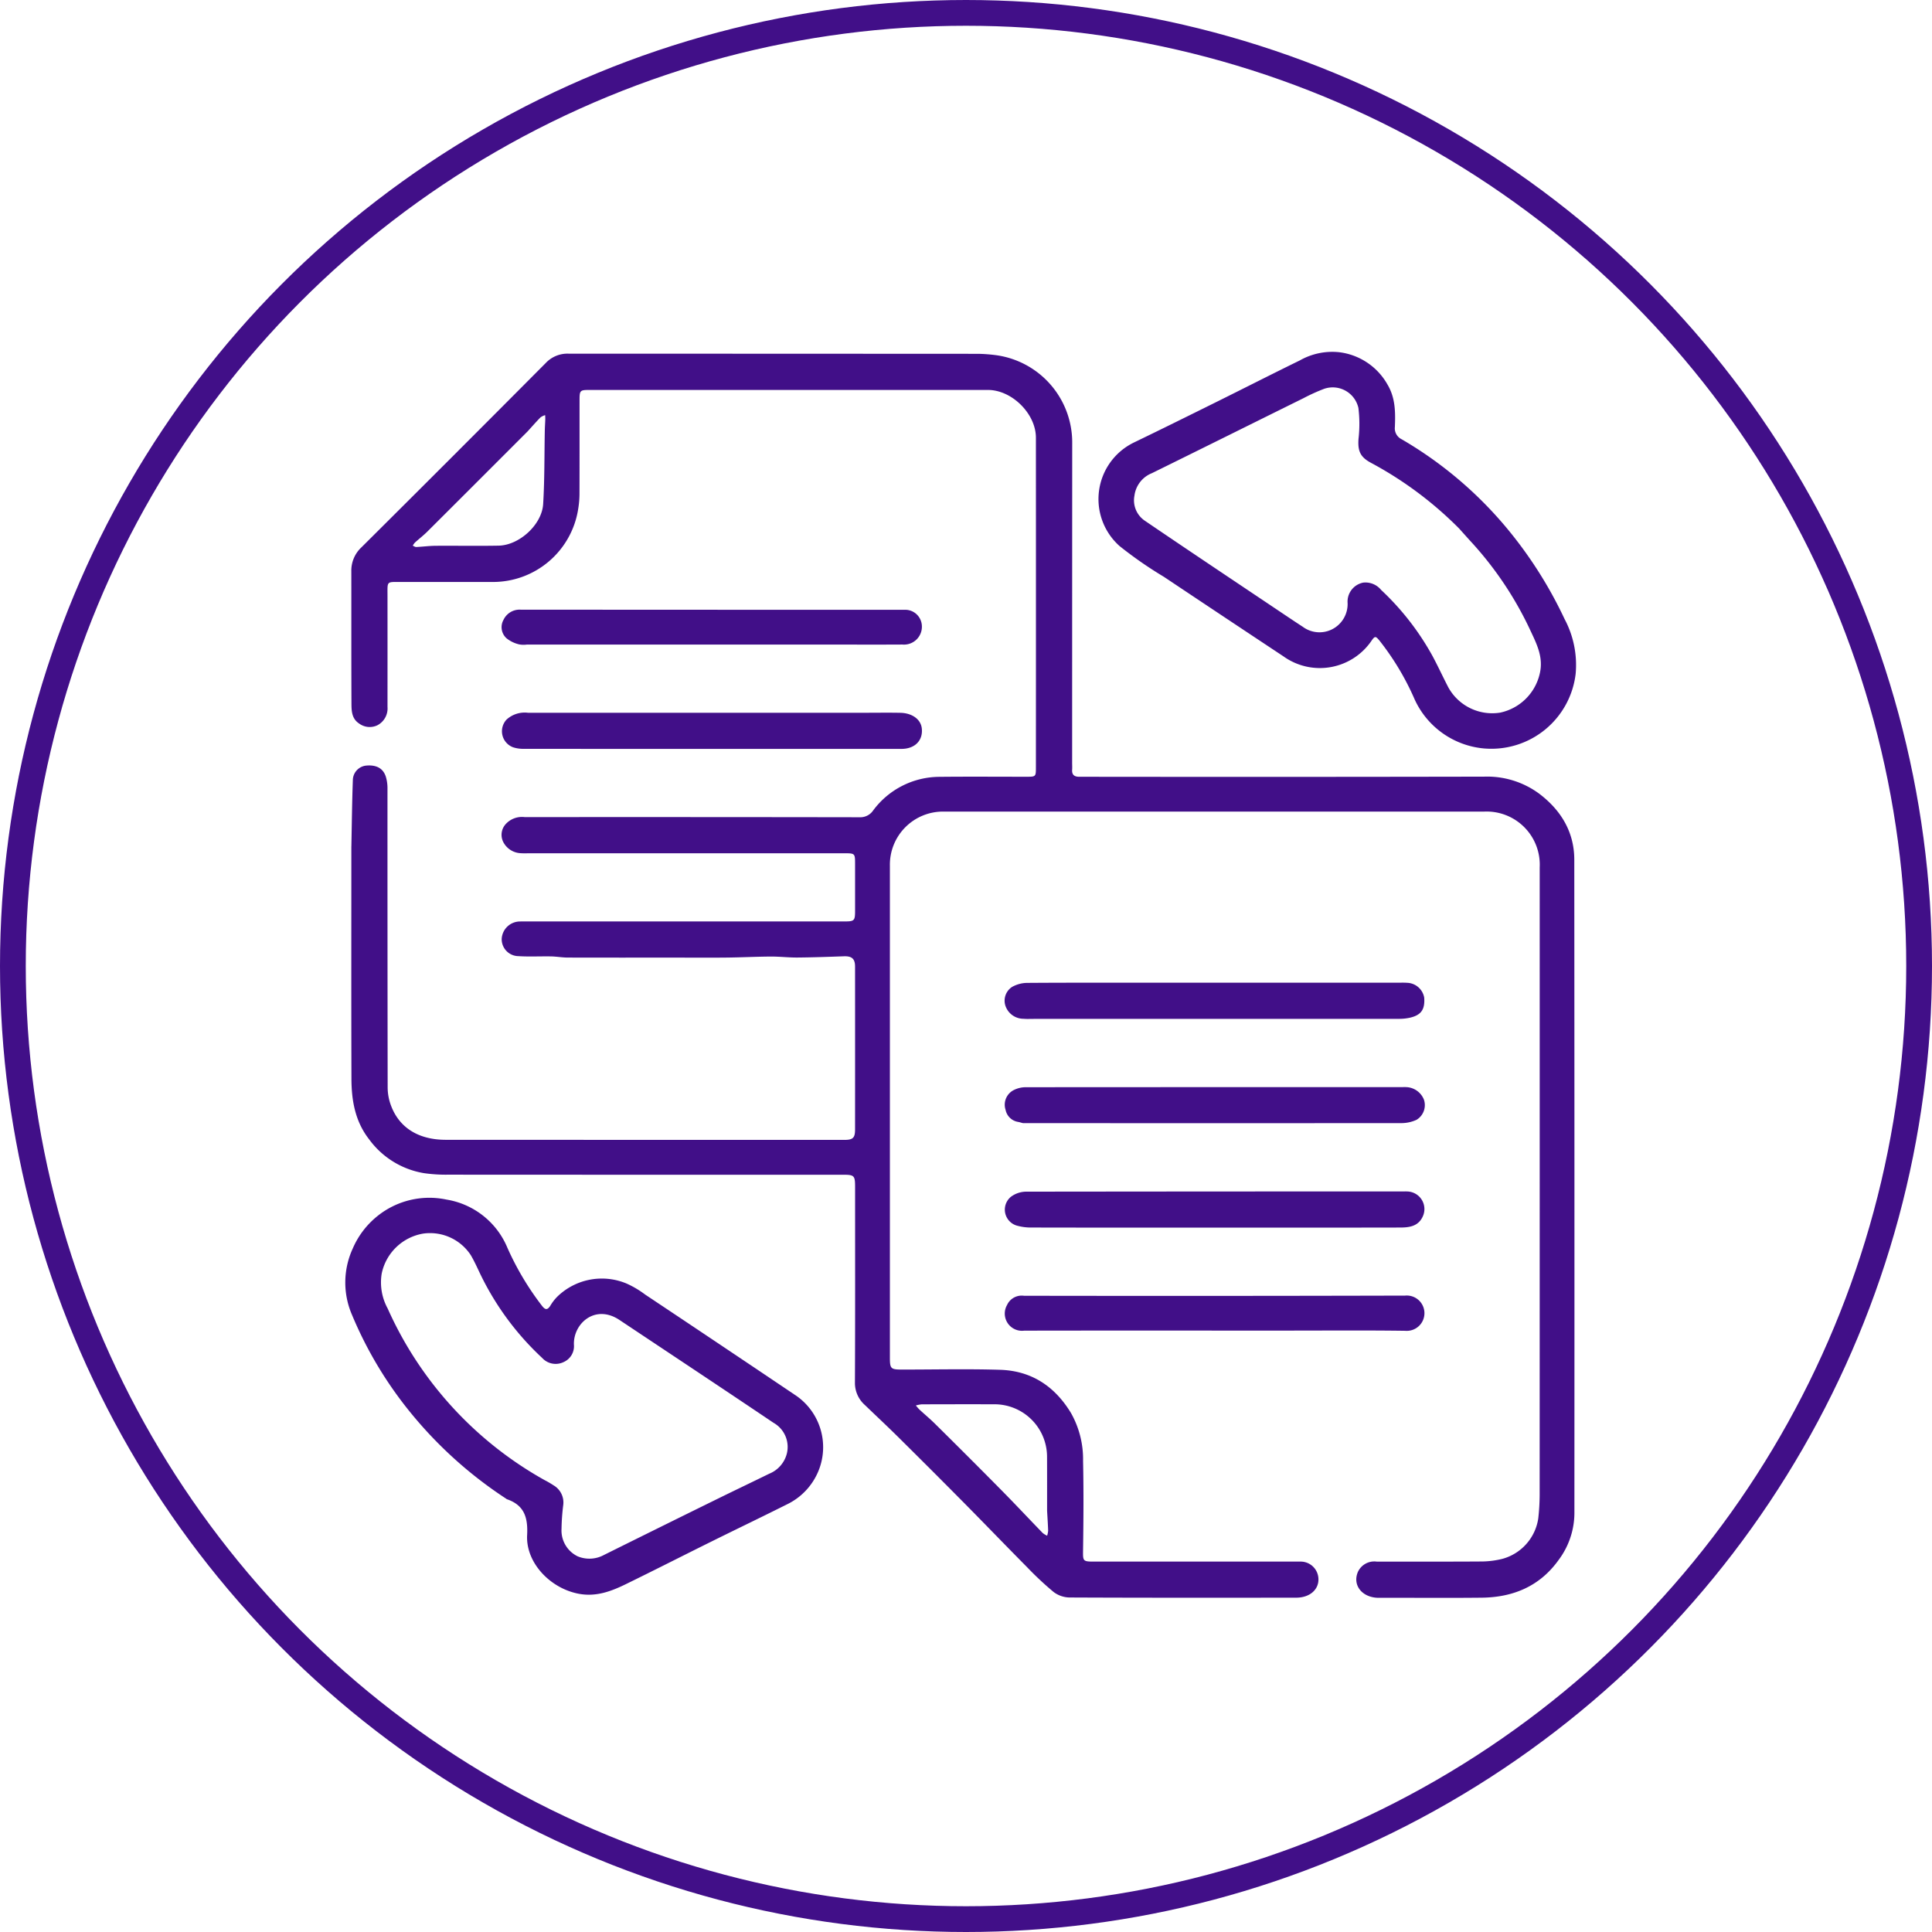 <svg xmlns="http://www.w3.org/2000/svg" width="300" height="300" viewBox="0 0 300 300">
  <g id="blockchain_migration" transform="translate(-3210.8 -16085.8)">
    <g id="Ellipse_417" data-name="Ellipse 417" transform="translate(3210.8 16085.8)" fill="none" stroke="#410f88" stroke-width="4">
      <circle cx="150" cy="150" r="150" stroke="none"/>
      <circle cx="150" cy="150" r="148" fill="none"/>
    </g>
    <g id="Capture_Shape_45" data-name="Capture Shape 45" transform="translate(3264.418 16140.408)">
      <path id="Path_7942" data-name="Path 7942" d="M1059.93,790.474c0,12.1-.022,24.091.014,36.082.01,3.376.572,6.63,2.742,9.408a13.217,13.217,0,0,0,8.559,5.261,23.683,23.683,0,0,0,3.642.231q30.682.02,61.363.01c1.771,0,1.9.122,1.9,1.9,0,10.119.024,20.239-.024,30.357a4.568,4.568,0,0,0,1.543,3.5c1.748,1.684,3.525,3.34,5.249,5.048q5.112,5.063,10.175,10.174c3.263,3.3,6.479,6.643,9.744,9.939a50.143,50.143,0,0,0,4.14,3.873,4.215,4.215,0,0,0,2.446.853c11.74.054,23.479.044,35.219.03,2.079,0,3.491-1.223,3.457-2.885a2.764,2.764,0,0,0-2.656-2.718c-.359-.016-.719,0-1.079,0h-31.114c-1.756,0-1.724-.087-1.7-1.825.066-4.608.1-9.22,0-13.827a14.579,14.579,0,0,0-1.868-7.408c-2.525-4.17-6.158-6.574-11.03-6.723-5.072-.155-10.153-.033-15.231-.036-1.726,0-1.865-.141-1.866-1.825q0-38.19,0-76.379a8.247,8.247,0,0,1,8.432-8.437q41.917-.006,83.833,0a8.254,8.254,0,0,1,8.636,8.668q.006,48.723-.007,97.446a34.3,34.3,0,0,1-.216,3.643,7.678,7.678,0,0,1-5.6,6.284,13.977,13.977,0,0,1-3.066.4c-5.473.039-10.947.016-16.42.021a2.8,2.8,0,0,0-2.918,1.593c-.831,1.931.457,3.778,2.781,4.008.321.032.647.013.971.013,5.15,0,10.3.042,15.448-.012,4.895-.051,9.033-1.763,11.963-5.855a12.225,12.225,0,0,0,2.453-7.2q.021-50.776-.018-101.551c-.006-4.281-2.056-7.672-5.452-10.241a13.593,13.593,0,0,0-8.546-2.643q-30.843.059-61.687.02c-.4,0-.792-.005-1.188,0-.736,0-1.161-.292-1.1-1.1.026-.358,0-.72,0-1.081q0-24.793.011-49.587a13.683,13.683,0,0,0-11.906-13.709,25.026,25.026,0,0,0-2.672-.2q-31.816-.016-63.632-.024a4.615,4.615,0,0,0-3.536,1.448q-14.281,14.364-28.646,28.647a4.937,4.937,0,0,0-1.547,3.723c.009,6.806-.011,13.612.02,20.418.005,1.167.016,2.42,1.169,3.18a2.763,2.763,0,0,0,2.86.285,2.948,2.948,0,0,0,1.568-2.859q.007-8.643,0-17.286c0-2.285-.183-2.1,2.092-2.105q7.13-.005,14.26,0a13.386,13.386,0,0,0,13.259-11.337,14.789,14.789,0,0,0,.2-2.24c.017-4.9.006-9.794.011-14.693,0-1.465.084-1.547,1.515-1.547q30.952,0,61.9,0c3.724,0,7.446,3.7,7.447,7.406q.012,25.6,0,51.207c0,1.431-.019,1.45-1.449,1.451-4.5,0-9-.035-13.5.012a12.864,12.864,0,0,0-10.348,5.255,2.409,2.409,0,0,1-2.1,1.02q-25.981-.041-51.963-.02a3.42,3.42,0,0,0-2.92,1.032,2.47,2.47,0,0,0-.444,2.8,3.2,3.2,0,0,0,2.653,1.767,11.425,11.425,0,0,0,1.188.014H1136.4c1.745,0,1.747,0,1.748,1.694q0,3.619,0,7.238c0,1.546-.109,1.654-1.672,1.654q-24.577,0-49.155,0c-.4,0-.793-.012-1.189.006a2.855,2.855,0,0,0-2.855,2.656,2.626,2.626,0,0,0,2.576,2.725c1.694.111,3.4.012,5.1.044.856.016,1.71.176,2.565.178,5.542.017,11.083.008,16.624.008,2.693,0,5.387.023,8.08-.007,2.28-.025,4.559-.143,6.838-.157,1.378-.008,2.758.162,4.135.151,2.405-.02,4.808-.107,7.212-.192,1.23-.044,1.737.378,1.738,1.594q.008,12.639,0,25.28c0,1.322-.32,1.635-1.667,1.635q-30.952,0-61.9-.013c-4.493-.008-7.475-2.112-8.639-5.744a8.05,8.05,0,0,1-.372-2.419q-.032-23.173-.027-46.346a6.132,6.132,0,0,0-.263-1.9c-.433-1.312-1.512-1.856-3.107-1.692a2.3,2.3,0,0,0-2.008,2.289c-.123,3.373-.158,6.751-.228,10.235m27.332-64.389c.675-.741,1.335-1.5,2.035-2.214a2.36,2.36,0,0,1,.724-.346c.007.228.024.457.017.685-.019.573-.062,1.145-.073,1.717-.075,3.8-.024,7.616-.256,11.41-.2,3.206-3.721,6.394-6.905,6.453-3.267.061-6.535,0-9.8.023-1,.008-2,.144-3,.19-.178.008-.363-.138-.544-.213a2.725,2.725,0,0,1,.341-.481c.636-.576,1.322-1.1,1.929-1.706,5.148-5.129,10.283-10.272,15.529-15.518m80.7,167.558c.058,1.033.129,2.066.164,3.1a3.415,3.415,0,0,1-.156.781,3.134,3.134,0,0,1-.686-.415c-2.123-2.19-4.207-4.419-6.35-6.589q-5.154-5.219-10.373-10.374c-.762-.757-1.591-1.443-2.38-2.172-.217-.2-.4-.443-.6-.666a4.591,4.591,0,0,1,.906-.182q5.609-.02,11.219-.008a8.165,8.165,0,0,1,8.25,8.218C1167.969,888.034,1167.964,890.73,1167.964,893.642Z" transform="translate(-1058.99 -713.661)" fill="#410f88"/>
      <path id="Path_7943" data-name="Path 7943" d="M1296.775,775.12a13.175,13.175,0,0,0,14.111-11.584,15.128,15.128,0,0,0-1.719-8.519,65.72,65.72,0,0,0-9.3-14.508,61.511,61.511,0,0,0-15.983-13.4,1.887,1.887,0,0,1-1.068-1.909c.094-2.264.092-4.512-1.133-6.573a9.989,9.989,0,0,0-7.544-5.047,10.2,10.2,0,0,0-6.069,1.271c-4.348,2.124-8.658,4.325-12.994,6.474-4.273,2.118-8.546,4.237-12.841,6.309a9.762,9.762,0,0,0-2.171,16.047,62.379,62.379,0,0,0,6.869,4.769q9.283,6.2,18.59,12.367a9.706,9.706,0,0,0,13.73-2.524c.472-.663.61-.592,1.117,0a41.184,41.184,0,0,1,5.51,9.187,13.123,13.123,0,0,0,10.894,7.642m-3.9-34.072c.647.719,1.289,1.444,1.944,2.156a54.119,54.119,0,0,1,9.107,13.729c.947,2.015,1.95,4.029,1.409,6.465a8.011,8.011,0,0,1-6.164,6.148,7.787,7.787,0,0,1-8.066-3.946c-.821-1.59-1.573-3.216-2.415-4.795a41.365,41.365,0,0,0-8.009-10.311,3.141,3.141,0,0,0-2.768-1.138,3.011,3.011,0,0,0-2.436,3.187,4.394,4.394,0,0,1-2.374,4.047,4.35,4.35,0,0,1-4.587-.374c-1.232-.8-2.448-1.619-3.667-2.437-6.956-4.667-13.926-9.312-20.849-14.025a3.821,3.821,0,0,1-1.619-3.917,4.345,4.345,0,0,1,2.693-3.465c7.856-3.864,15.693-7.768,23.542-11.647a29.381,29.381,0,0,1,3.226-1.463,4.091,4.091,0,0,1,5.314,2.982,20.407,20.407,0,0,1,.015,4.792c-.136,1.893.27,2.834,1.955,3.731A57.484,57.484,0,0,1,1292.879,741.048Z" transform="translate(-1119.839 -713.5)" fill="#410f88"/>
      <path id="Path_7944" data-name="Path 7944" d="M1059.651,921.694a12.636,12.636,0,0,0-.107,10.3,61.3,61.3,0,0,0,9.342,15.482,64.923,64.923,0,0,0,14.6,13.06c.03.019.052.055.084.067,2.716.923,3.309,2.842,3.164,5.578-.227,4.26,3.548,8.242,7.953,9.1,2.726.533,5.089-.36,7.417-1.5,4.448-2.174,8.86-4.423,13.3-6.622,3.884-1.924,7.793-3.8,11.666-5.741a9.938,9.938,0,0,0,4.9-5.194A9.724,9.724,0,0,0,1128.6,944.6q-11.752-7.916-23.545-15.772a14.8,14.8,0,0,0-2.853-1.694,9.913,9.913,0,0,0-10.766,2.008,7.136,7.136,0,0,0-1.109,1.439c-.451.684-.786.641-1.284,0a44,44,0,0,1-5.371-9.01,12.4,12.4,0,0,0-9.458-7.487,12.848,12.848,0,0,0-10.725,2.562,13.061,13.061,0,0,0-3.838,5.048m34.926,47.784a4.459,4.459,0,0,1-2.5-4.293,32.983,32.983,0,0,1,.26-3.64,3.081,3.081,0,0,0-1.5-3.09,14.568,14.568,0,0,0-1.39-.811,57.221,57.221,0,0,1-24.37-26.652,8.45,8.45,0,0,1-.931-5.383,7.924,7.924,0,0,1,6.443-6.242,7.557,7.557,0,0,1,7.4,3.352c.541.922.982,1.9,1.443,2.871a43.627,43.627,0,0,0,9.63,13.077,2.835,2.835,0,0,0,3.351.642A2.689,2.689,0,0,0,1094,936.6c-.1-3.282,3.308-6.331,7.074-3.822,7.981,5.316,15.973,10.617,23.927,15.973a4.3,4.3,0,0,1,2.058,4.788,4.591,4.591,0,0,1-2.733,3.113c-2.7,1.325-5.41,2.613-8.106,3.94q-8.787,4.321-17.554,8.676A4.737,4.737,0,0,1,1094.577,969.478Z" transform="translate(-1058.5 -782.422)" fill="#410f88"/>
      <path id="Path_7945" data-name="Path 7945" d="M1151.715,798.974c-17.42,0-34.732,0-52.044.005a4.183,4.183,0,0,0-3.369,1.051,2.658,2.658,0,0,0,1,4.3,5.136,5.136,0,0,0,1.581.246q29.369.018,58.738.007c2.09,0,3.37-1.317,3.157-3.194-.156-1.387-1.482-2.372-3.343-2.409S1153.693,798.975,1151.715,798.974Z" transform="translate(-1071.261 -742.904)" fill="#410f88"/>
      <path id="Path_7946" data-name="Path 7946" d="M1217.453,893.184q29.47.018,58.749,0a5.646,5.646,0,0,0,2.377-.52,2.667,2.667,0,0,0,1.144-3.105,3.08,3.08,0,0,0-2.6-1.957,6.464,6.464,0,0,0-.647-.011q-29.327,0-58.655.018a4.109,4.109,0,0,0-1.831.46,2.544,2.544,0,0,0-1.235,3.056,2.362,2.362,0,0,0,1.985,1.877C1216.949,893.041,1217.151,893.116,1217.453,893.184Z" transform="translate(-1112.226 -773.394)" fill="#410f88"/>
      <path id="Path_7947" data-name="Path 7947" d="M1238.9,862.879c-7.019,0-13.931-.02-20.842.027a4.9,4.9,0,0,0-2.323.631,2.546,2.546,0,0,0-.973,3.061,2.962,2.962,0,0,0,2.764,1.88,8.226,8.226,0,0,0,1.079.017q28.618,0,57.235-.007a7.66,7.66,0,0,0,1.7-.181c1.73-.4,2.335-1.281,2.2-3.112a2.783,2.783,0,0,0-2.6-2.3,11.412,11.412,0,0,0-1.188-.016Z" transform="translate(-1112.208 -764.891)" fill="#410f88"/>
      <path id="Path_7948" data-name="Path 7948" d="M1244.09,917.909c10.7,0,21.283.01,31.87-.013,1.411,0,2.833-.156,3.549-1.69a2.732,2.732,0,0,0-2.321-3.907c-.251-.017-.5-.007-.755-.007q-29.223,0-58.447.034a4,4,0,0,0-2.424.8,2.584,2.584,0,0,0,1.125,4.522,7.844,7.844,0,0,0,2.015.246C1227.129,917.914,1235.555,917.909,1244.09,917.909Z" transform="translate(-1112.212 -781.893)" fill="#410f88"/>
      <path id="Path_7949" data-name="Path 7949" d="M1147.355,779.994c3.529,0,6.948.014,10.368-.007a2.778,2.778,0,0,0,3.025-3.006,2.593,2.593,0,0,0-2.351-2.382c-.251-.016-.5-.006-.756-.006q-29.591,0-59.179-.02a2.758,2.758,0,0,0-2.677,1.591,2.315,2.315,0,0,0,.483,2.859,4.9,4.9,0,0,0,1.96.943,3.774,3.774,0,0,0,1.18.028Z" transform="translate(-1071.224 -734.512)" fill="#410f88"/>
      <path id="Path_7950" data-name="Path 7950" d="M1258.585,942.383c6.154,0,12.2-.051,18.249.033a2.743,2.743,0,1,0-.036-5.465q-29.587.075-59.175.026a2.5,2.5,0,0,0-2.639,1.44,2.675,2.675,0,0,0,2.674,3.976q15.712-.024,31.424-.009Z" transform="translate(-1112.23 -790.378)" fill="#410f88"/>
    </g>
  </g>
</svg>
